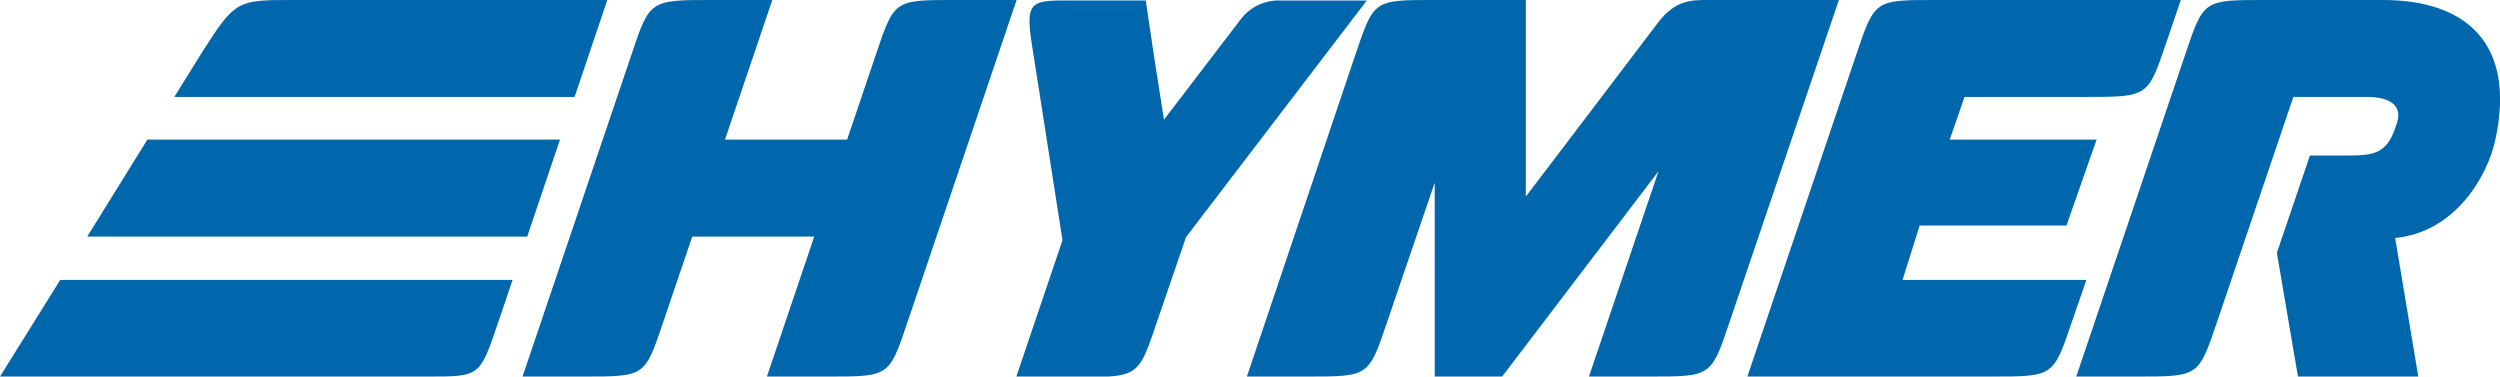 <svg id="Ebene_1" data-name="Ebene 1" xmlns="http://www.w3.org/2000/svg" viewBox="0 0 422.73 63.67"><defs><style>.cls-1{fill:#0067ac;}</style></defs><title>hymer</title><path class="cls-1" d="M378.9,284.76l-18.49,54.59c-3.07,9.11-3.07,9.08-13.4,9.08H336.68l8-23.66H324.05l-4.95,14.58c-3.07,9.11-3.07,9.08-13.41,9.08H295.36l18.48-54.62c3-8.95,3.08-9.06,13.41-9.05h10.34l-8,23.61h20.65l4.92-14.55c3.08-9.12,3.08-9.06,13.4-9.06Z" transform="translate(-207 -284.76)"/><path class="cls-1" d="M593.79,304.36" transform="translate(-207 -284.76)"/><path class="cls-1" d="M257,284.76c-9.86,0-10.14-.13-15.88,8.92-1.08,1.71-4.65,7.47-4.65,7.47h67.69l5.53-16.39Z" transform="translate(-207 -284.76)"/><polygon class="cls-1" points="24.92 23.61 14.75 40.01 89.14 40.01 94.69 23.61 24.92 23.61"/><path class="cls-1" d="M217.19,332.09,207,348.43h72.34c8.79,0,8.78.06,11.86-9.05l2.47-7.29Z" transform="translate(-207 -284.76)"/><path class="cls-1" d="M417.84,348.43h10.27c10.32,0,10.32,0,13.4-9.09l8.09-23.7v32.79H461l26.44-34.72-11.76,34.72H486c10.33,0,10.33,0,13.41-9.09l18.53-54.58H495.77c-2.84,0-5.52,0-8.47,3.9C483.34,293.9,465,318,465,318V284.76H449.6c-10.27,0-10.27-.06-13.35,9.05Z" transform="translate(-207 -284.76)"/><path class="cls-1" d="M502.47,348.43h41.39c10.34,0,10.33,0,13.42-9.07l2.51-7.27H528.71l2.88-9.19h24.83l5.1-14.53H536.68l2.51-7.22h20.7c10.34,0,10.32-.08,13.4-9.15l2.47-7.24H534.35c-10.32,0-10.32-.06-13.41,9.05Z" transform="translate(-207 -284.76)"/><path class="cls-1" d="M558.08,348.43l18.48-54.62c3.07-9.09,3.08-9.05,13.42-9.05h20c13.62,0,22.59,7,18.95,23.7C627.58,314.59,622.19,324,612,325l3.92,23.46H595.57L592,327.51l5.59-16.45h6.29c5,0,6.92-.46,8.46-5.63,1.18-4-3.48-4.28-5.06-4.28H594.79l-12.95,38.18c-3.08,9.1-3.09,9.1-13.41,9.1Z" transform="translate(-207 -284.76)"/><path class="cls-1" d="M416.82,288c-1.64,2.13-13,17-13,17l-1.63-10.38-1.45-9.78H386.89c-5.95,0-6.54.63-5.23,8.54l5,32-7.83,23.13h10.36c10.28,0,10.28,0,13.36-9.09l5-14.57,30.56-40H423.55A8,8,0,0,0,416.82,288Z" transform="translate(-207 -284.76)"/></svg>